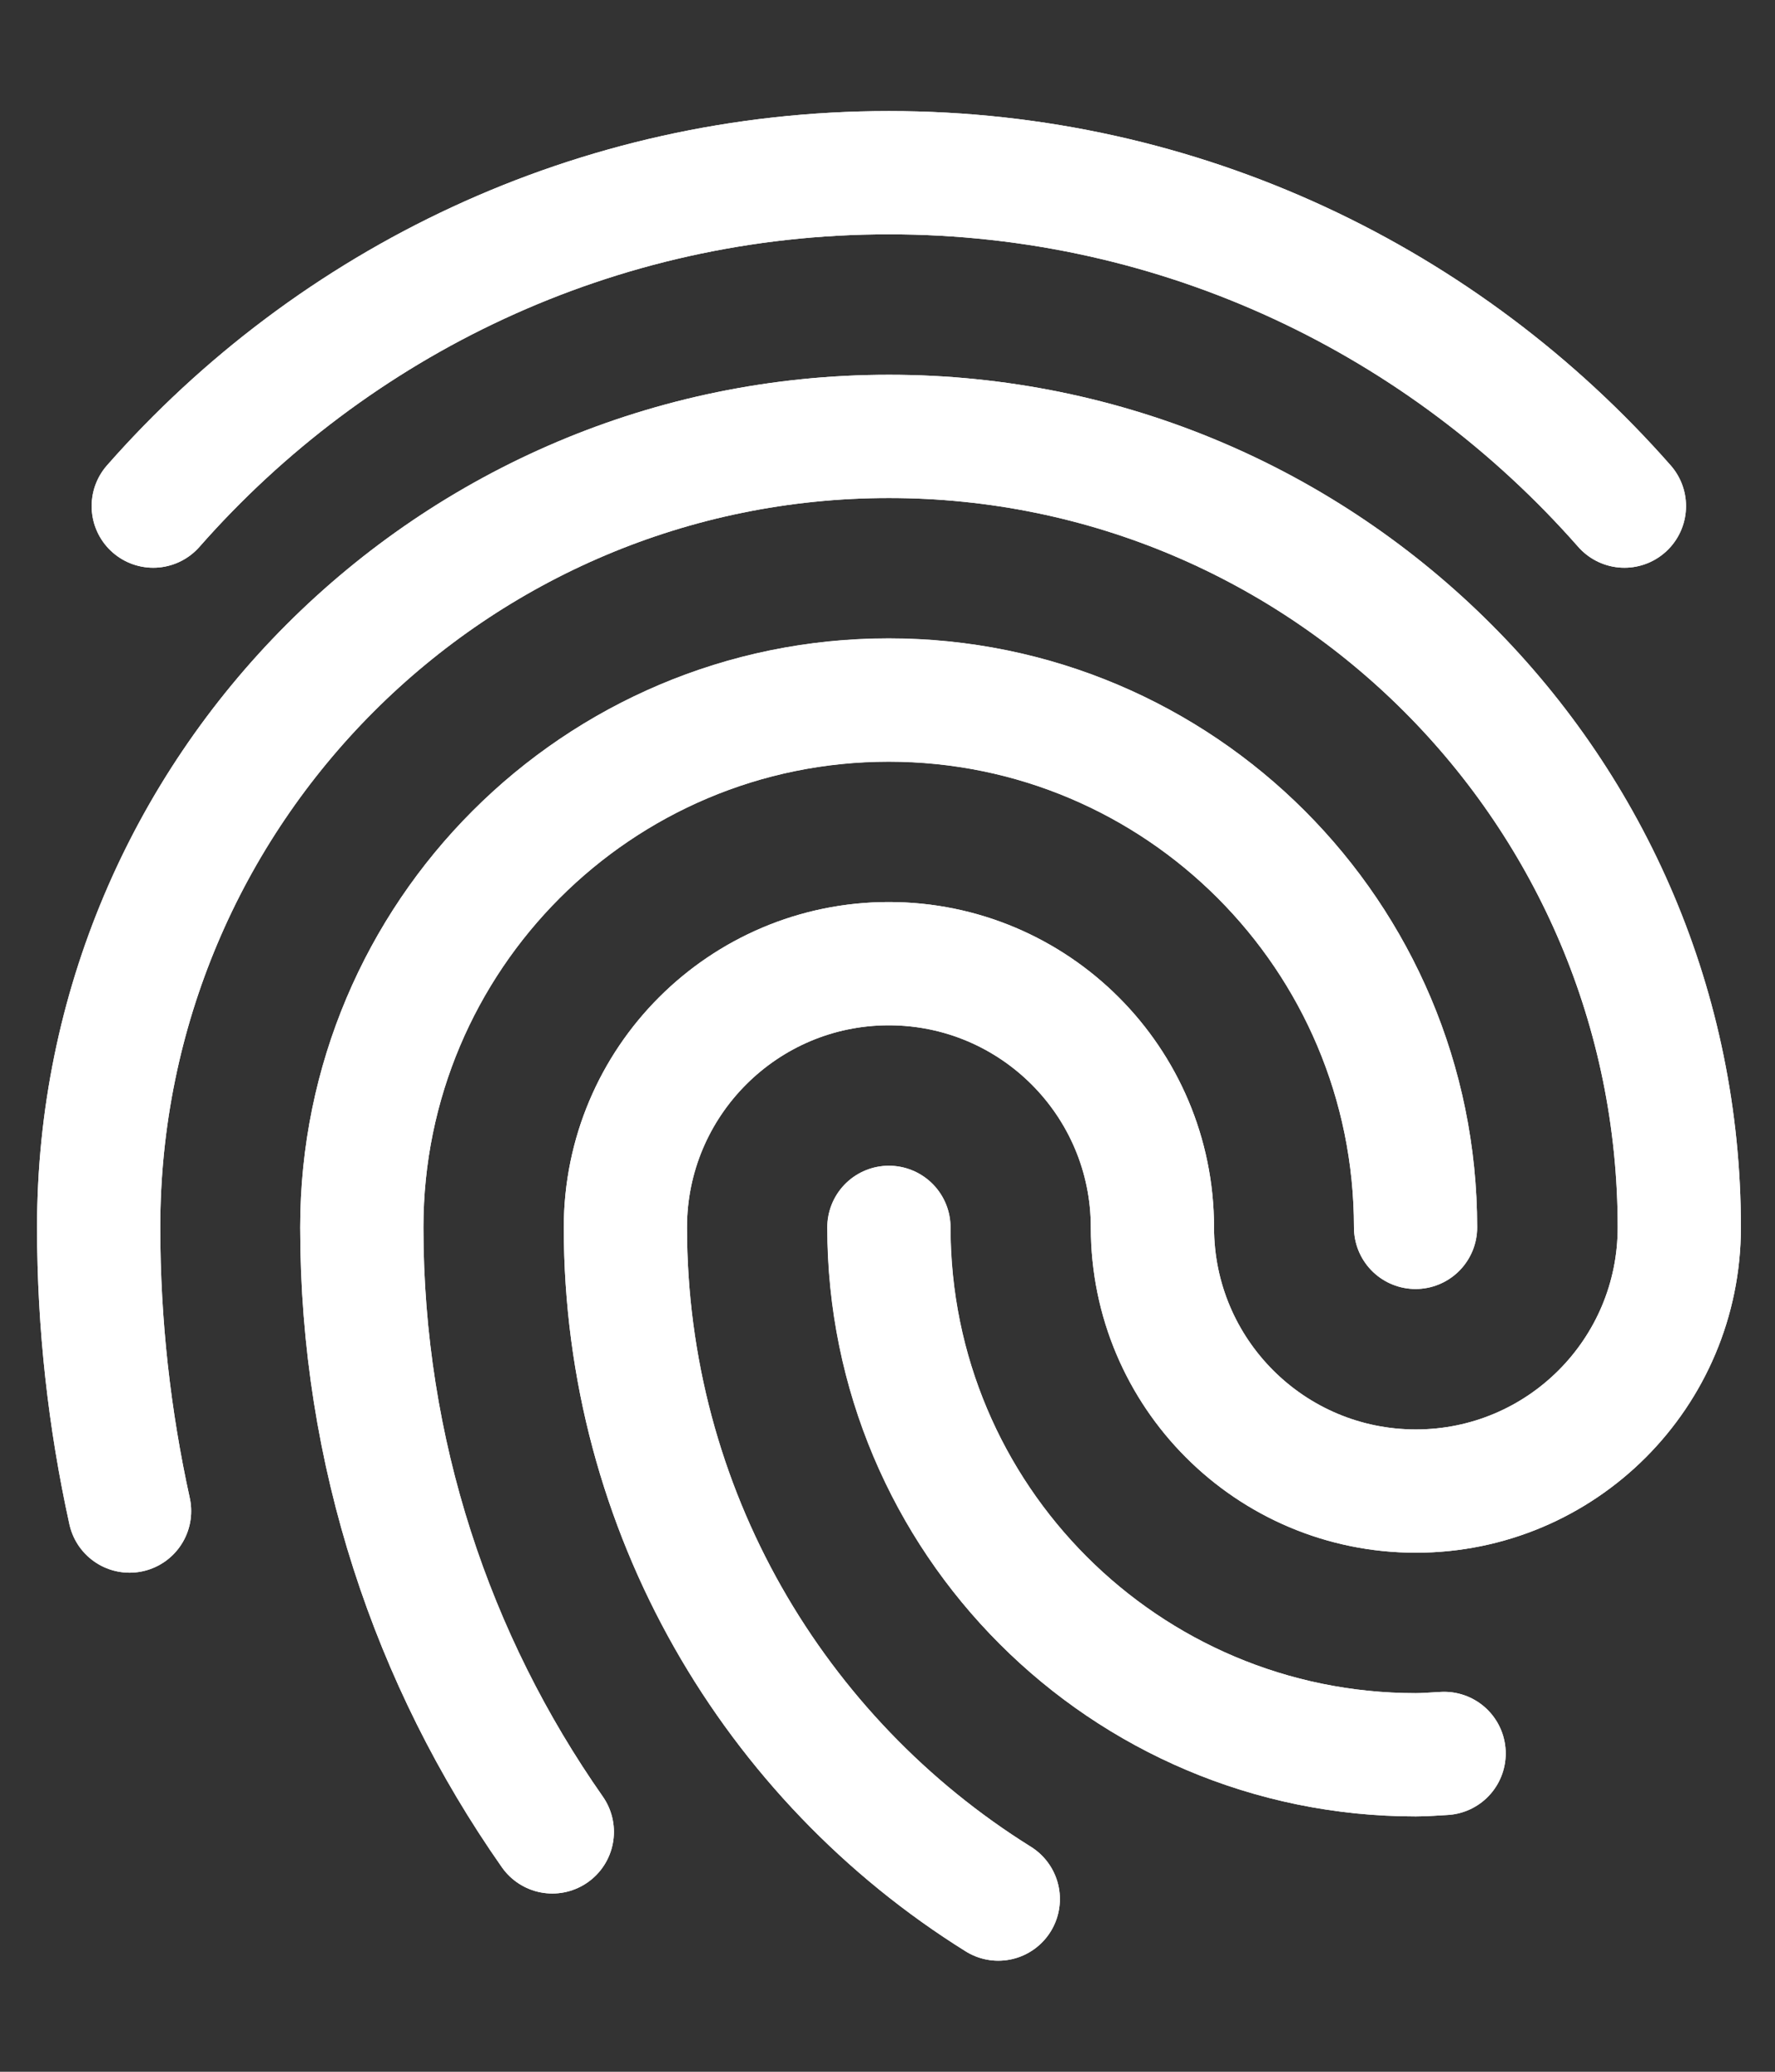 <?xml version="1.0" encoding="UTF-8"?> <svg xmlns="http://www.w3.org/2000/svg" width="12" height="14" viewBox="0 0 12 14" fill="none"><rect x="0" y="0" width="12" height="14" fill="#333333" stroke="none"/><path d="M3.734 12.379C2.923 11.222 2.446 9.814 2.446 8.294C2.446 6.326 4.041 4.73 6.008 4.73C7.975 4.73 9.57 6.326 9.57 8.294" stroke="white" stroke-width="0.833" stroke-linecap="round" stroke-linejoin="round"></path><path d="M3.734 12.379C2.923 11.222 2.446 9.814 2.446 8.294C2.446 6.326 4.041 4.731 6.008 4.731C7.976 4.731 9.57 6.326 9.57 8.294" stroke="white" stroke-width="0.833" stroke-linecap="round" stroke-linejoin="round"></path><path d="M9.763 11.849C9.699 11.852 9.636 11.858 9.571 11.858C7.604 11.858 6.009 10.263 6.009 8.294" stroke="white" stroke-width="0.833" stroke-linecap="round" stroke-linejoin="round"></path><path d="M9.763 11.849C9.699 11.852 9.636 11.858 9.572 11.858C7.604 11.858 6.01 10.263 6.01 8.294" stroke="white" stroke-width="0.833" stroke-linecap="round" stroke-linejoin="round"></path><path d="M6.749 12.833C5.236 11.89 4.228 10.21 4.228 8.294C4.228 7.31 5.026 6.512 6.009 6.512C6.993 6.512 7.791 7.31 7.791 8.294C7.791 9.279 8.588 10.076 9.572 10.076C10.556 10.076 11.353 9.279 11.353 8.294C11.353 5.342 8.961 2.949 6.01 2.949C3.059 2.949 0.667 5.342 0.667 8.294C0.667 8.952 0.74 9.593 0.876 10.211" stroke="white" stroke-width="0.833" stroke-linecap="round" stroke-linejoin="round"></path><path d="M6.749 12.833C5.236 11.89 4.228 10.21 4.228 8.294C4.228 7.31 5.026 6.512 6.009 6.512C6.993 6.512 7.791 7.31 7.791 8.294C7.791 9.279 8.588 10.076 9.572 10.076C10.556 10.076 11.353 9.279 11.353 8.294C11.353 5.342 8.961 2.949 6.01 2.949C3.059 2.949 0.667 5.342 0.667 8.294C0.667 8.952 0.74 9.593 0.876 10.211" stroke="white" stroke-width="0.833" stroke-linecap="round" stroke-linejoin="round"></path><path d="M10.982 3.42C9.768 2.04 7.992 1.167 6.009 1.167C4.026 1.167 2.25 2.04 1.036 3.42" stroke="white" stroke-width="0.833" stroke-linecap="round" stroke-linejoin="round"></path><path d="M10.982 3.42C9.768 2.04 7.992 1.167 6.009 1.167C4.026 1.167 2.25 2.04 1.036 3.42" stroke="white" stroke-width="0.833" stroke-linecap="round" stroke-linejoin="round"></path></svg> 
